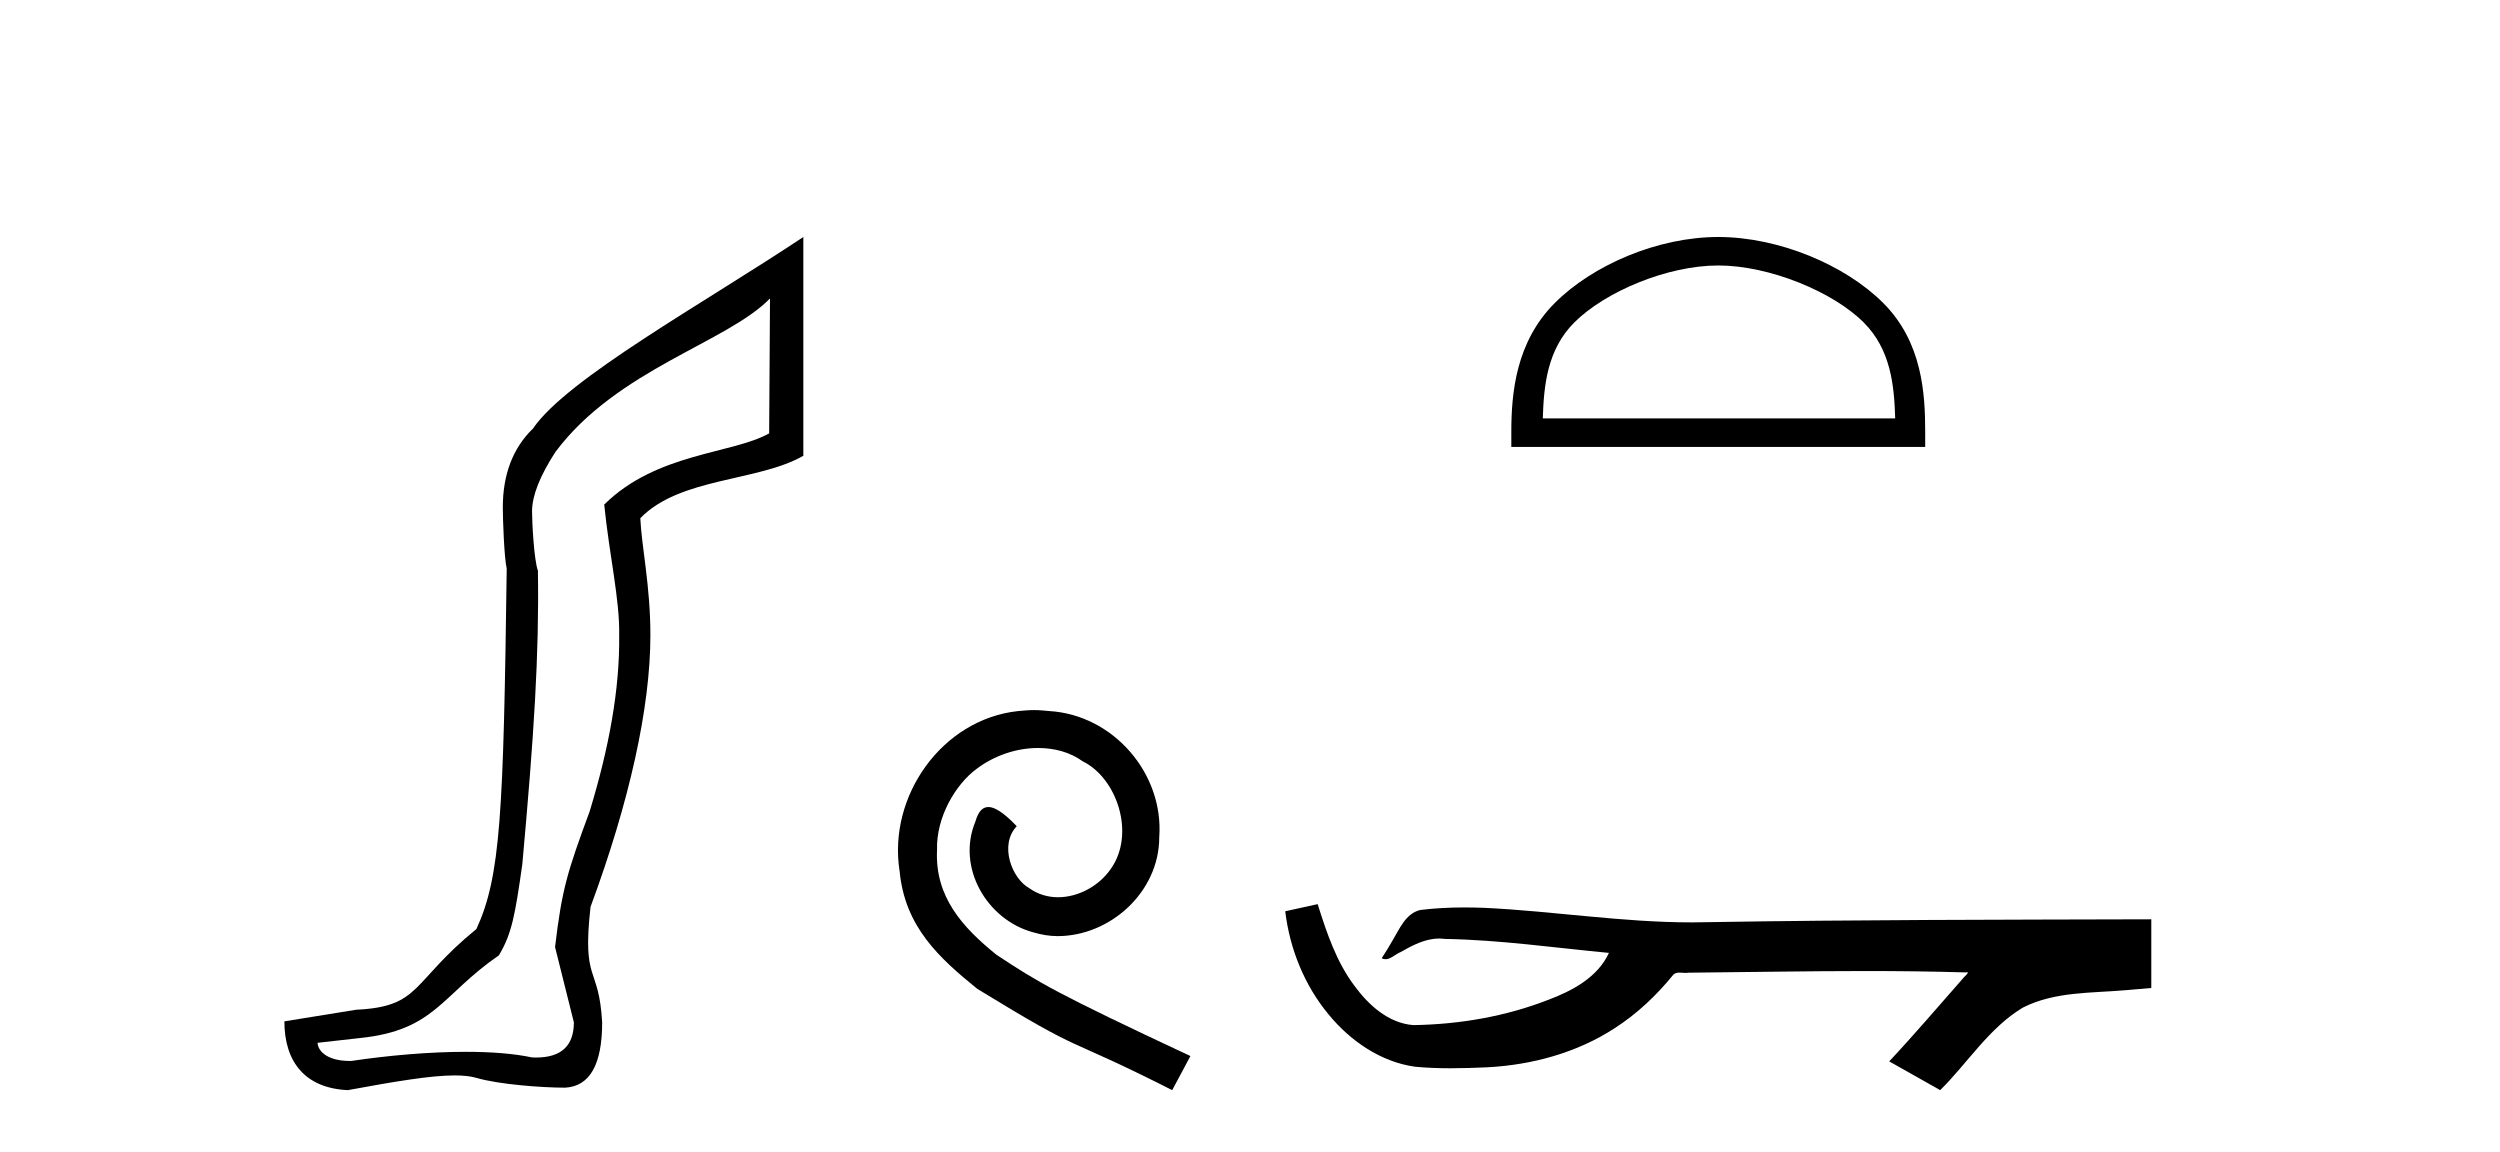 <?xml version='1.0' encoding='UTF-8' standalone='yes'?><svg xmlns='http://www.w3.org/2000/svg' xmlns:xlink='http://www.w3.org/1999/xlink' width='89.0' height='41.0' ><path d='M 27.412 10.624 L 27.382 15.428 C 26.063 16.168 23.385 16.111 21.51 17.962 C 21.695 19.79 22.066 21.341 22.043 22.614 C 22.066 24.534 21.682 26.629 20.988 28.897 C 20.201 31.026 20.001 31.665 19.76 33.716 L 20.43 36.395 C 20.43 37.23 19.981 37.648 19.083 37.648 C 19.036 37.648 18.987 37.647 18.938 37.644 C 18.284 37.504 17.466 37.445 16.58 37.445 C 15.272 37.445 13.816 37.575 12.519 37.768 C 12.492 37.769 12.466 37.769 12.44 37.769 C 11.705 37.769 11.327 37.459 11.304 37.124 L 12.815 36.954 C 15.492 36.68 15.706 35.425 17.76 34.01 C 18.223 33.246 18.34 32.553 18.594 30.771 C 19.011 26.166 19.196 23.326 19.15 20.317 C 19.011 19.947 18.941 18.598 18.941 18.205 C 18.941 17.65 19.219 16.944 19.775 16.087 C 21.973 13.148 25.884 12.197 27.412 10.624 ZM 28.599 8.437 C 25.064 10.791 20.18 13.483 18.976 15.254 C 18.259 15.949 17.9 16.886 17.9 18.066 C 17.9 18.46 17.946 19.832 18.039 20.248 C 17.923 28.973 17.822 31.201 16.961 33.072 C 14.609 34.99 15.001 35.836 12.676 35.947 L 10.124 36.36 C 10.124 37.818 10.876 38.74 12.381 38.809 C 14.053 38.502 15.323 38.285 16.19 38.285 C 16.498 38.285 16.756 38.313 16.963 38.373 C 17.75 38.605 19.285 38.721 20.118 38.721 C 20.997 38.674 21.437 37.899 21.437 36.395 C 21.321 34.335 20.716 35.028 21.023 32.284 C 22.411 28.535 23.154 25.182 23.154 22.614 C 23.154 20.855 22.841 19.466 22.795 18.448 C 24.206 16.99 26.979 17.152 28.599 16.226 L 28.599 8.437 Z' style='fill:#000000;stroke:none' /><path d='M 36.81 25.279 C 36.622 25.279 36.434 25.297 36.246 25.314 C 33.53 25.604 31.6 28.354 32.027 31.019 C 32.215 33.001 33.445 34.111 34.794 35.205 C 38.809 37.665 37.681 36.759 41.73 38.809 L 42.379 37.596 C 37.562 35.341 36.981 34.983 35.477 33.992 C 34.247 33.001 33.274 31.908 33.359 30.251 C 33.325 29.106 34.008 27.927 34.777 27.364 C 35.392 26.902 36.178 26.629 36.947 26.629 C 37.527 26.629 38.074 26.766 38.552 27.107 C 39.765 27.705 40.432 29.687 39.543 30.934 C 39.133 31.532 38.399 31.942 37.664 31.942 C 37.305 31.942 36.947 31.839 36.639 31.617 C 36.024 31.276 35.563 30.08 36.195 29.414 C 35.905 29.106 35.495 28.73 35.187 28.73 C 34.982 28.73 34.828 28.884 34.726 29.243 C 34.042 30.883 35.136 32.745 36.776 33.189 C 37.066 33.274 37.357 33.326 37.647 33.326 C 39.526 33.326 41.269 31.754 41.269 29.807 C 41.439 27.534 39.629 25.45 37.357 25.314 C 37.186 25.297 36.998 25.279 36.81 25.279 Z' style='fill:#000000;stroke:none' /><path d='M 61.17 9.451 C 62.982 9.451 65.251 10.382 66.348 11.48 C 67.309 12.44 67.434 13.713 67.469 14.896 L 54.924 14.896 C 54.959 13.713 55.085 12.44 56.045 11.48 C 57.143 10.382 59.358 9.451 61.17 9.451 ZM 61.17 8.437 C 59.02 8.437 56.707 9.43 55.351 10.786 C 53.96 12.176 53.803 14.007 53.803 15.377 L 53.803 15.911 L 68.537 15.911 L 68.537 15.377 C 68.537 14.007 68.433 12.176 67.042 10.786 C 65.687 9.43 63.32 8.437 61.17 8.437 Z' style='fill:#000000;stroke:none' /><path d='M 46.909 32.187 L 46.883 32.193 C 46.507 32.277 46.13 32.359 45.754 32.441 C 45.915 33.777 46.435 35.075 47.298 36.114 C 48.07 37.056 49.153 37.805 50.378 37.976 C 50.797 38.016 51.218 38.03 51.639 38.03 C 52.073 38.03 52.507 38.015 52.94 37.996 C 54.534 37.913 56.128 37.483 57.475 36.609 C 58.276 36.096 58.974 35.433 59.574 34.696 C 59.636 34.638 59.712 34.625 59.793 34.625 C 59.866 34.625 59.942 34.636 60.015 34.636 C 60.046 34.636 60.077 34.634 60.106 34.628 C 62.205 34.609 64.304 34.569 66.403 34.569 C 67.594 34.569 68.785 34.582 69.976 34.618 C 69.997 34.613 70.013 34.611 70.025 34.611 C 70.134 34.611 69.897 34.792 69.862 34.854 C 68.997 35.834 68.151 36.831 67.256 37.785 C 67.861 38.127 68.465 38.468 69.07 38.809 C 70.054 37.838 70.802 36.602 72.008 35.874 C 73.146 35.292 74.458 35.359 75.697 35.249 C 75.994 35.223 76.29 35.199 76.586 35.172 C 76.586 34.357 76.586 33.542 76.586 32.727 C 71.33 32.742 66.073 32.741 60.817 32.829 C 60.619 32.834 60.423 32.837 60.226 32.837 C 57.758 32.837 55.309 32.437 52.847 32.319 C 52.61 32.311 52.372 32.305 52.134 32.305 C 51.607 32.305 51.08 32.331 50.558 32.396 C 50.039 32.523 49.825 33.068 49.575 33.481 C 49.453 33.697 49.323 33.907 49.188 34.114 C 49.235 34.138 49.281 34.148 49.325 34.148 C 49.516 34.148 49.682 33.962 49.858 33.896 C 50.28 33.655 50.74 33.412 51.233 33.412 C 51.3 33.412 51.368 33.416 51.436 33.426 C 53.392 33.459 55.332 33.74 57.278 33.923 C 56.877 34.794 55.976 35.272 55.119 35.594 C 53.593 36.189 51.951 36.468 50.318 36.494 C 49.429 36.428 48.718 35.778 48.216 35.092 C 47.571 34.233 47.228 33.2 46.909 32.187 Z' style='fill:#000000;stroke:none' /></svg>